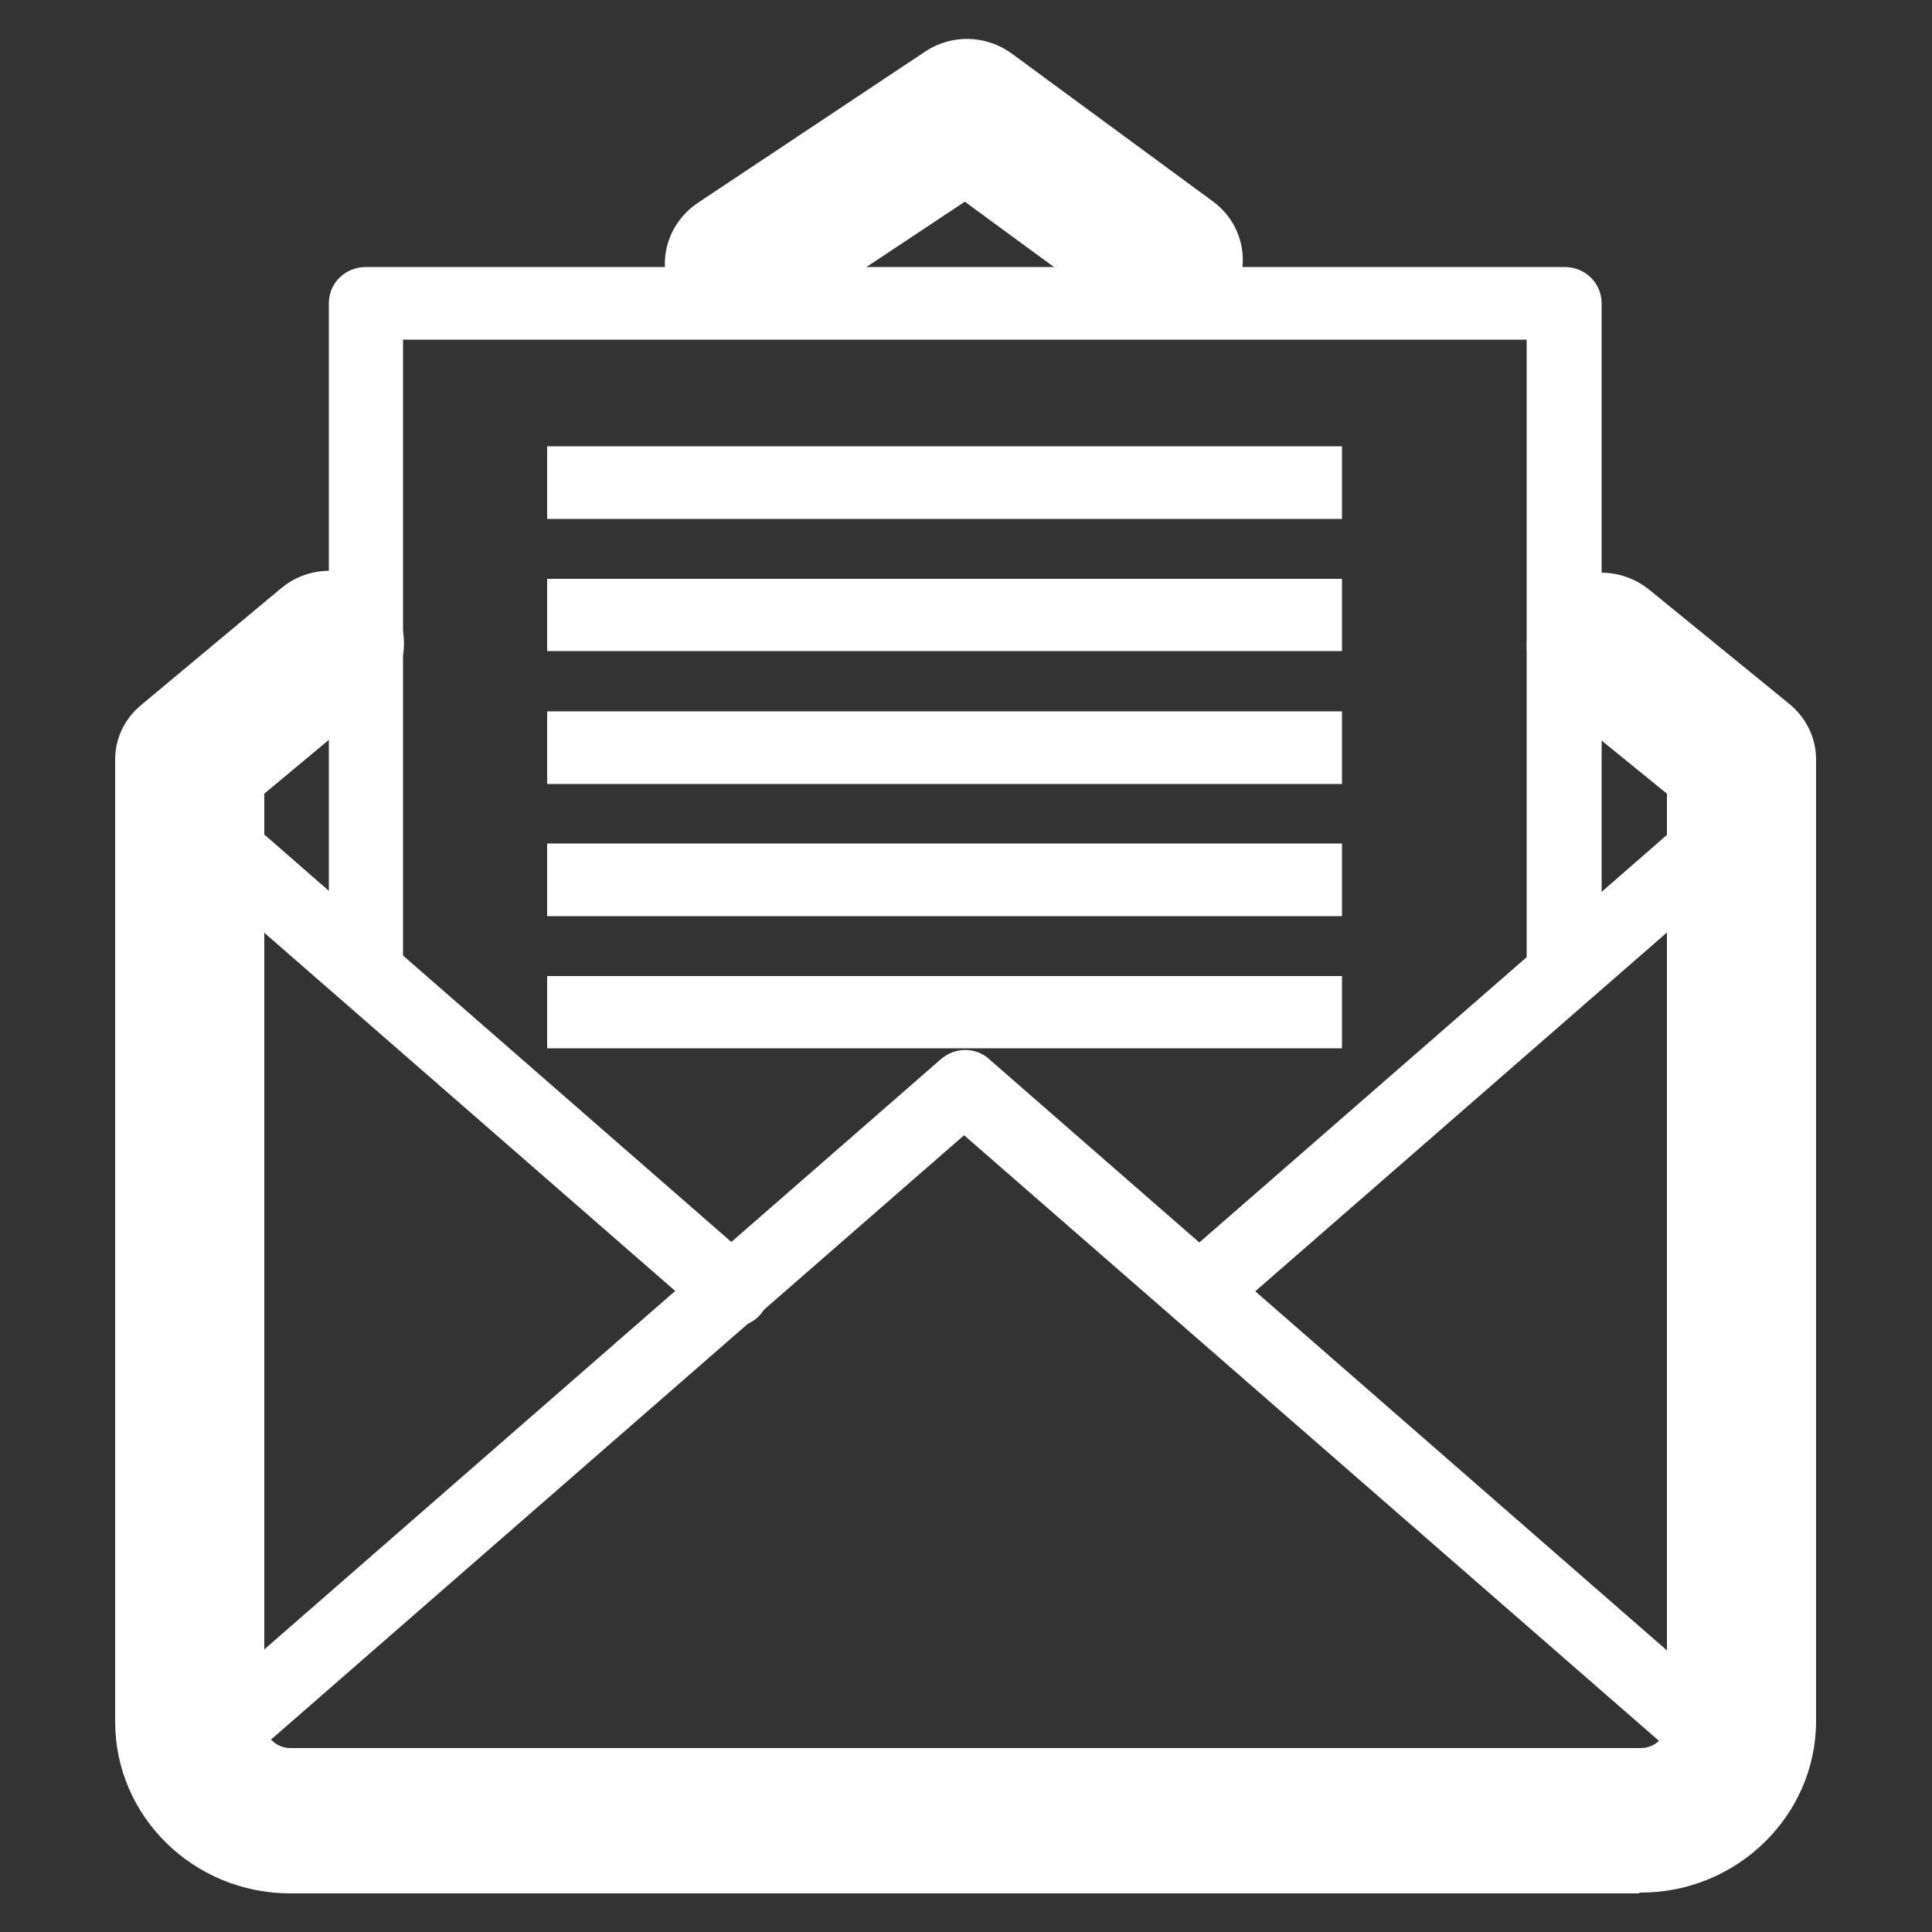 <?xml version="1.0" encoding="UTF-8"?> <svg xmlns="http://www.w3.org/2000/svg" id="Ebene_1" viewBox="0 0 50 50"><rect x="0" y="0" width="50" height="50" fill="#333333" stroke="none"/><defs><style>.cls-1{fill:#fff;}</style></defs><g id="surface1"><path class="cls-1" d="M19.13,8.7c-.61,0-1.22-.29-1.59-.83-.6-.85-.37-2.02.52-2.62l5.89-3.92c.68-.45,1.57-.43,2.24.06l5.21,3.83c.85.63,1.01,1.81.38,2.64-.62.83-1.85.99-2.69.38l-4.12-3.02-4.76,3.16c-.33.22-.71.33-1.07.33Z"></path><path class="cls-1" d="M42.43,49H7.51c-2.49,0-4.53-1.98-4.53-4.44v-24.89c0-.56.24-1.07.68-1.43l3.62-3.02c.81-.67,2.01-.58,2.72.21.68.8.59,1.97-.22,2.66l-2.94,2.45v24.03c0,.38.31.67.68.67h34.94c.39,0,.68-.31.68-.67v-24.03l-2.94-2.39c-.81-.67-.92-1.84-.24-2.65.68-.8,1.89-.91,2.72-.24l3.62,2.95c.44.36.7.88.7,1.44v24.89c0,2.44-2.04,4.44-4.53,4.44h-.05Z"></path><path class="cls-1" d="M42.43,48.07H7.51c-1.48,0-2.81-.91-3.33-2.26-.14-.36-.03-.78.26-1.03l19.9-17.36c.37-.33.92-.33,1.27,0l19.9,17.36c.3.25.41.67.26,1.03-.52,1.35-1.86,2.26-3.33,2.26h-.02ZM6.29,45.66c.32.33.74.53,1.2.53h34.94c.46,0,.91-.2,1.2-.53l-18.68-16.28L6.28,45.66h.02Z"></path><path class="cls-1" d="M31.11,34.28c-.26,0-.53-.11-.72-.3-.35-.38-.31-.98.07-1.32l13.79-12.02c.4-.34,1-.31,1.35.07.35.38.32.97-.07,1.34l-13.78,12.01c-.19.17-.41.24-.65.24h.02v-.02Z"></path><path class="cls-1" d="M18.95,34.37c-.22,0-.46-.07-.65-.24l-13.88-12.1c-.38-.34-.42-.94-.07-1.34.36-.38.96-.41,1.37-.07l13.87,12.1c.39.34.42.94.07,1.32-.18.2-.46.31-.72.31v.02Z"></path><path class="cls-1" d="M40.47,26.04c-.53,0-.96-.41-.96-.94V8.79H10.43v16.29c0,.53-.42.94-.96.94s-.96-.41-.96-.94V7.85c0-.52.42-.94.96-.94h31.02c.54,0,.96.42.96.94v17.23c0,.53-.42.94-.96.94l-.02.02Z"></path><path class="cls-1" d="M14.16,11.55h20.57v1.88H14.16v-1.88Z"></path><path class="cls-1" d="M14.16,14.98h20.57v1.87H14.16v-1.87Z"></path><path class="cls-1" d="M14.16,18.41h20.57v1.88H14.16v-1.88Z"></path><path class="cls-1" d="M14.16,21.83h20.57v1.88H14.16v-1.88Z"></path><path class="cls-1" d="M14.16,25.26h20.57v1.87H14.16v-1.87Z"></path></g></svg> 